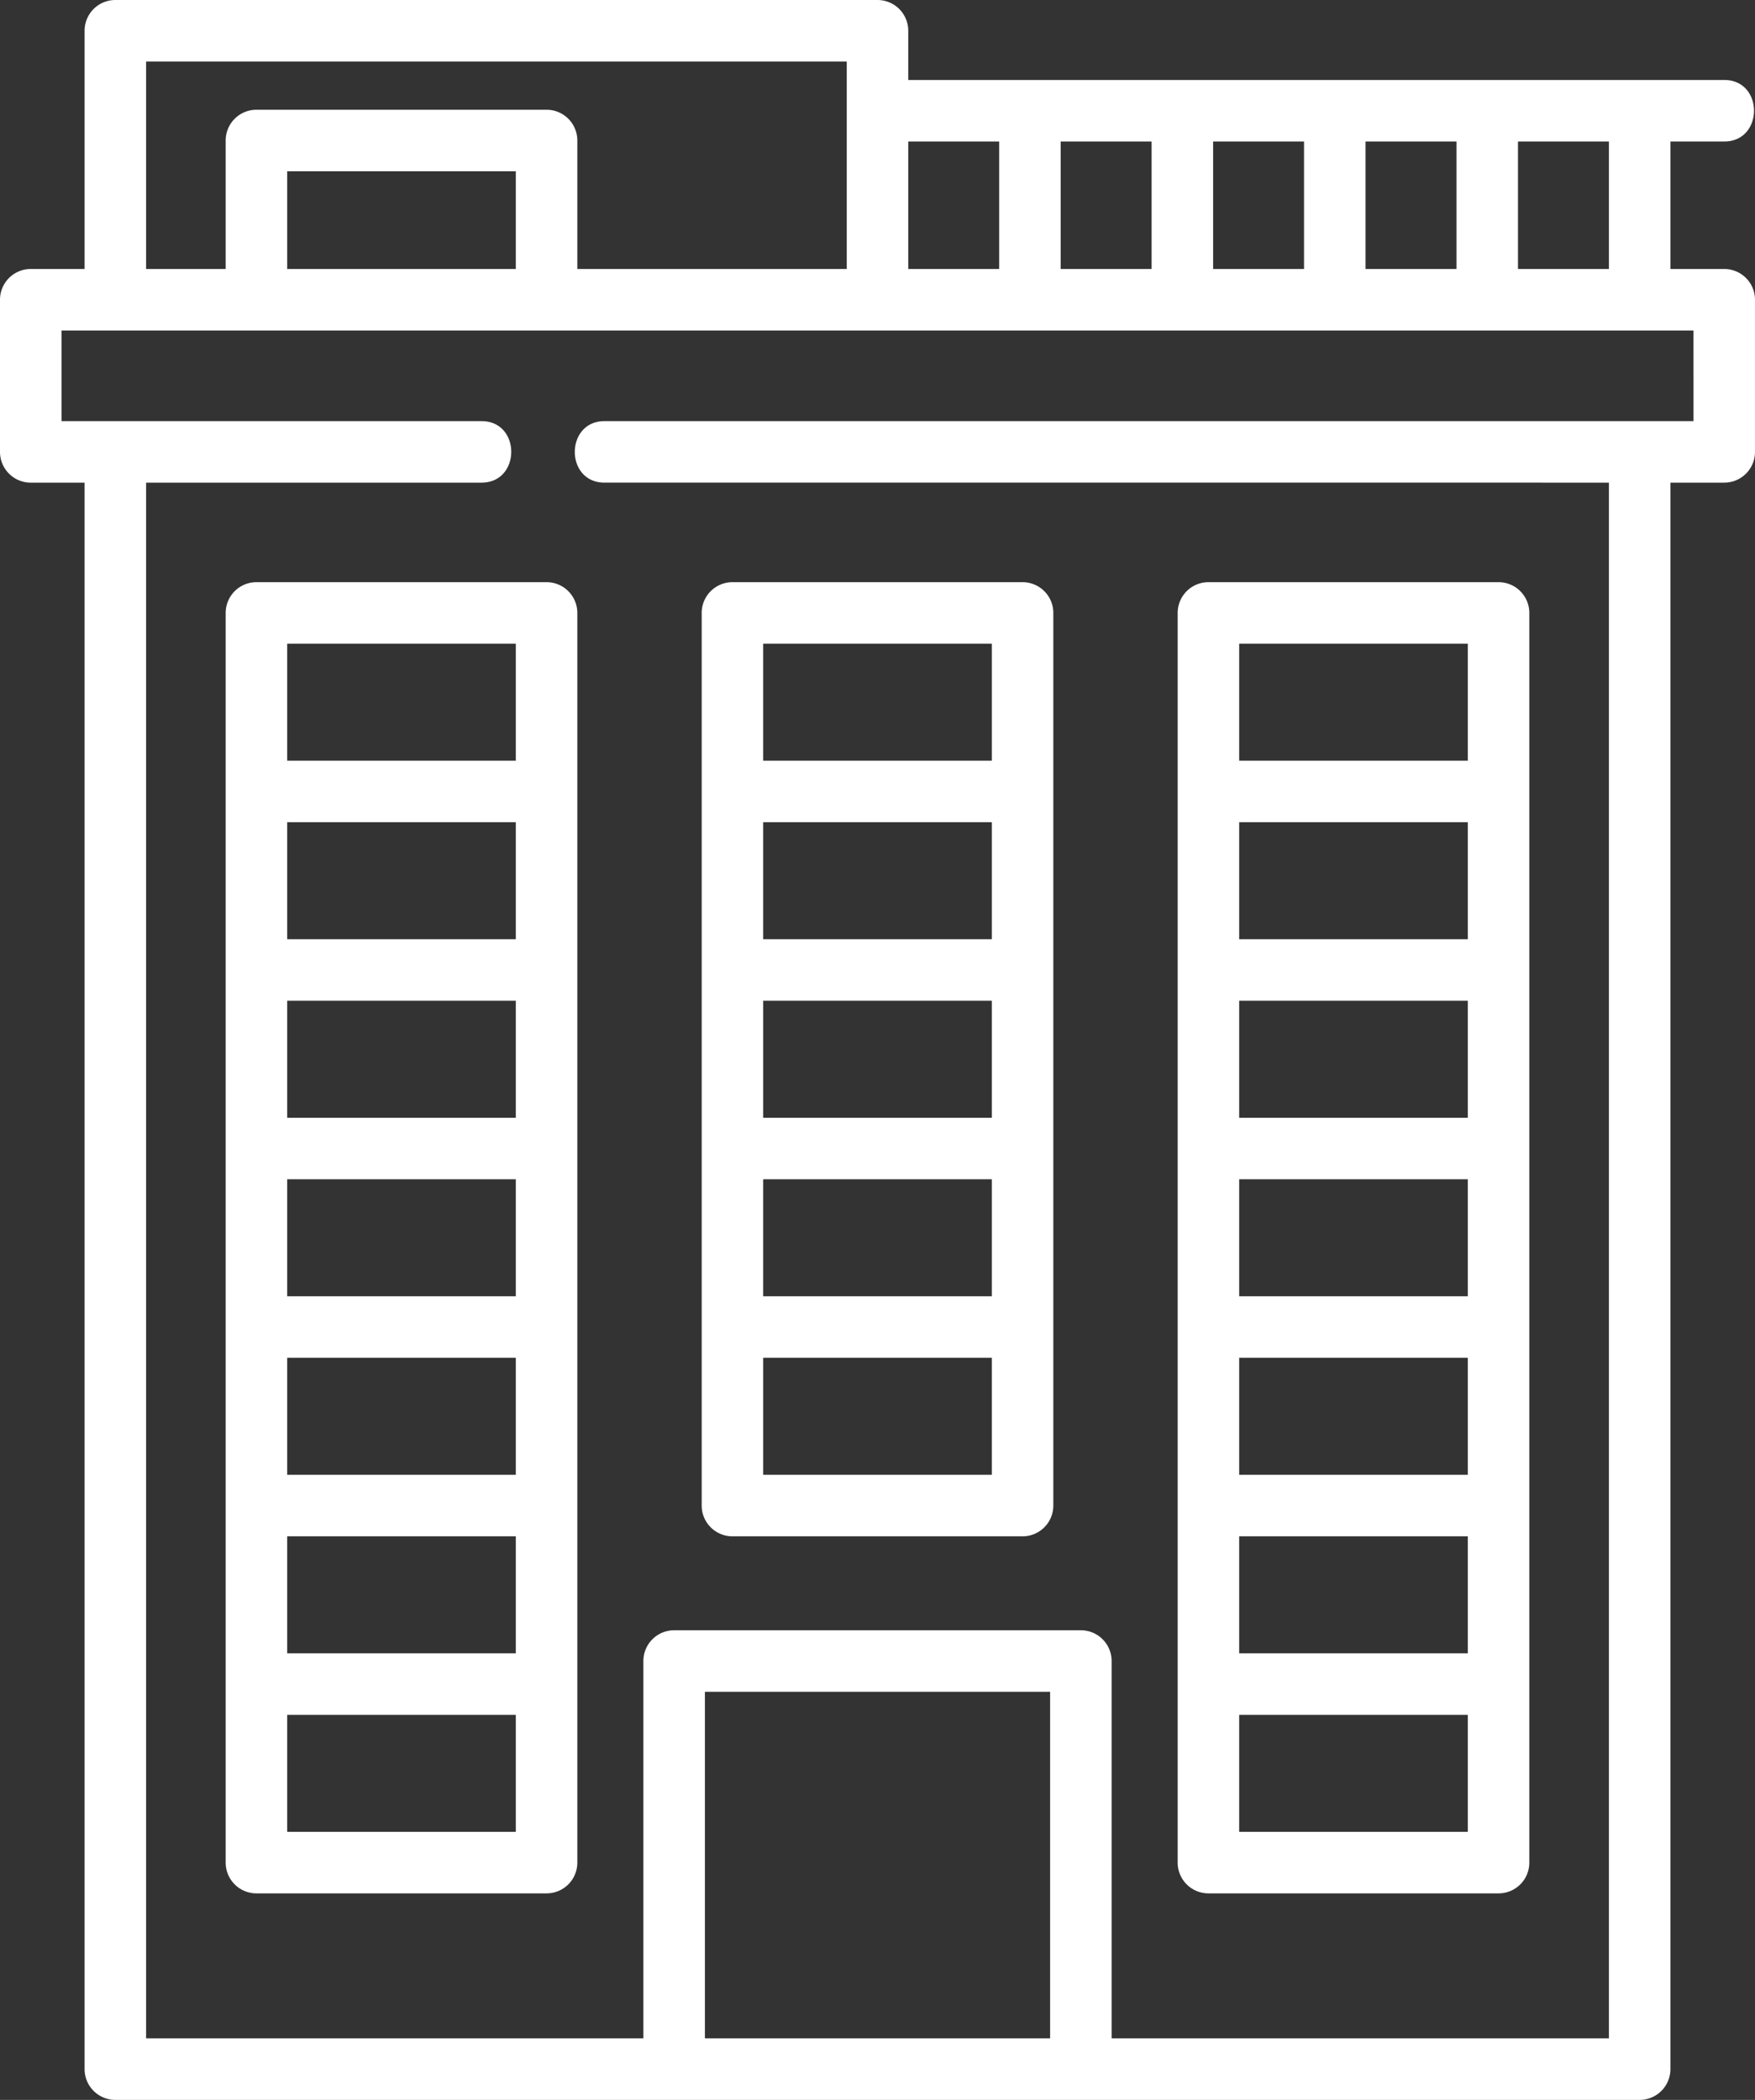 <svg xmlns="http://www.w3.org/2000/svg" width="427.973" height="512" viewBox="0 0 427.973 512">
  <rect x="0" y="0" width="427.973" height="512" fill="#333333" stroke="none"/>
  <g id="penthouse" transform="translate(-42.014)">
    <g id="Group_1848" data-name="Group 1848">
      <g id="Group_1847" data-name="Group 1847">
        <path id="Path_15171" data-name="Path 15171" d="M291.377,141.948H220.626a7.5,7.5,0,0,0-7.5,7.5V367.09a7.5,7.5,0,0,0,7.5,7.5h70.751a7.5,7.5,0,0,0,7.5-7.5V149.448A7.5,7.5,0,0,0,291.377,141.948Zm-63.252,15h55.751v28.528H228.125Zm0,43.528h55.751v28.529H228.125Zm0,87.057h55.751v28.529H228.125Zm55.752,72.057H228.126V331.062h55.751Zm0-87.057H228.126V244h55.751Z" fill="#fff"/>
      </g>
    </g>
    <g id="Group_1850" data-name="Group 1850">
      <g id="Group_1849" data-name="Group 1849">
        <path id="Path_15172" data-name="Path 15172" d="M175.3,141.948H104.547a7.5,7.5,0,0,0-7.5,7.5v304.7a7.5,7.5,0,0,0,7.5,7.5H175.3a7.5,7.5,0,0,0,7.5-7.5v-304.7A7.5,7.5,0,0,0,175.3,141.948Zm-7.5,304.7H112.047V418.118H167.8Zm0-43.529H112.047V374.59H167.8Zm0-43.528H112.047V331.062H167.8Zm0-43.528H112.047V287.533H167.8Zm0-43.529H112.047V244H167.8Zm0-43.528H112.047V200.476H167.8Zm0-43.529H112.047V156.948H167.8Z" fill="#fff"/>
      </g>
    </g>
    <g id="Group_1852" data-name="Group 1852">
      <g id="Group_1851" data-name="Group 1851">
        <path id="Path_15173" data-name="Path 15173" d="M407.454,141.948H336.7a7.5,7.5,0,0,0-7.5,7.5v304.7a7.5,7.5,0,0,0,7.5,7.5h70.752a7.5,7.5,0,0,0,7.5-7.5v-304.7A7.5,7.5,0,0,0,407.454,141.948ZM344.2,244.005h55.752v28.528H344.2Zm55.751,202.642H344.2V418.118h55.752v28.529Zm0-43.529H344.2V374.59h55.752v28.528Zm0-43.528H344.2V331.062h55.752V359.59Zm0-43.528H344.2V287.533h55.752v28.529Zm0-87.057H344.2V200.476h55.752v28.529Zm0-43.529H344.2V156.948h55.752v28.528Z" fill="#fff"/>
      </g>
    </g>
    <g id="Group_1854" data-name="Group 1854">
      <g id="Group_1853" data-name="Group 1853">
        <path id="Path_15174" data-name="Path 15174" d="M462.486,65.585H449.358V34.5h13.128c9.662,0,9.684-15,0-15H263.5V7.5A7.5,7.5,0,0,0,256,0H70.142a7.5,7.5,0,0,0-7.5,7.5V65.585H49.514a7.5,7.5,0,0,0-7.5,7.5v37.1a7.5,7.5,0,0,0,7.5,7.5H62.641V504.5a7.5,7.5,0,0,0,7.5,7.5H441.859a7.5,7.5,0,0,0,7.5-7.5V117.681h13.128a7.5,7.5,0,0,0,7.5-7.5v-37.1A7.5,7.5,0,0,0,462.486,65.585ZM412.188,34.5H434.36V65.585H412.188Zm-37.172,0h22.172V65.585H375.016Zm-37.172,0h22.172V65.585H337.844Zm-37.172,0h22.172V65.585H300.672Zm-37.171,0h22.171V65.585H263.5ZM77.642,15H248.5V65.585H182.8V34.259a7.5,7.5,0,0,0-7.5-7.5H104.548a7.5,7.5,0,0,0-7.5,7.5V65.586H77.642ZM167.8,41.759V65.585H112.047V41.759ZM298.092,497H213.91V412.494h84.183V497Zm156.9-394.319H189.437c-9.652,0-9.685,15,0,15H434.36V497H313.092V404.994a7.5,7.5,0,0,0-7.5-7.5H206.409a7.5,7.5,0,0,0-7.5,7.5V497H77.642V117.681h81.795c9.64,0,9.688-15,0-15H57.014v-22.1H454.988Z" fill="#fff"/>
      </g>
    </g>
  </g>
</svg>

